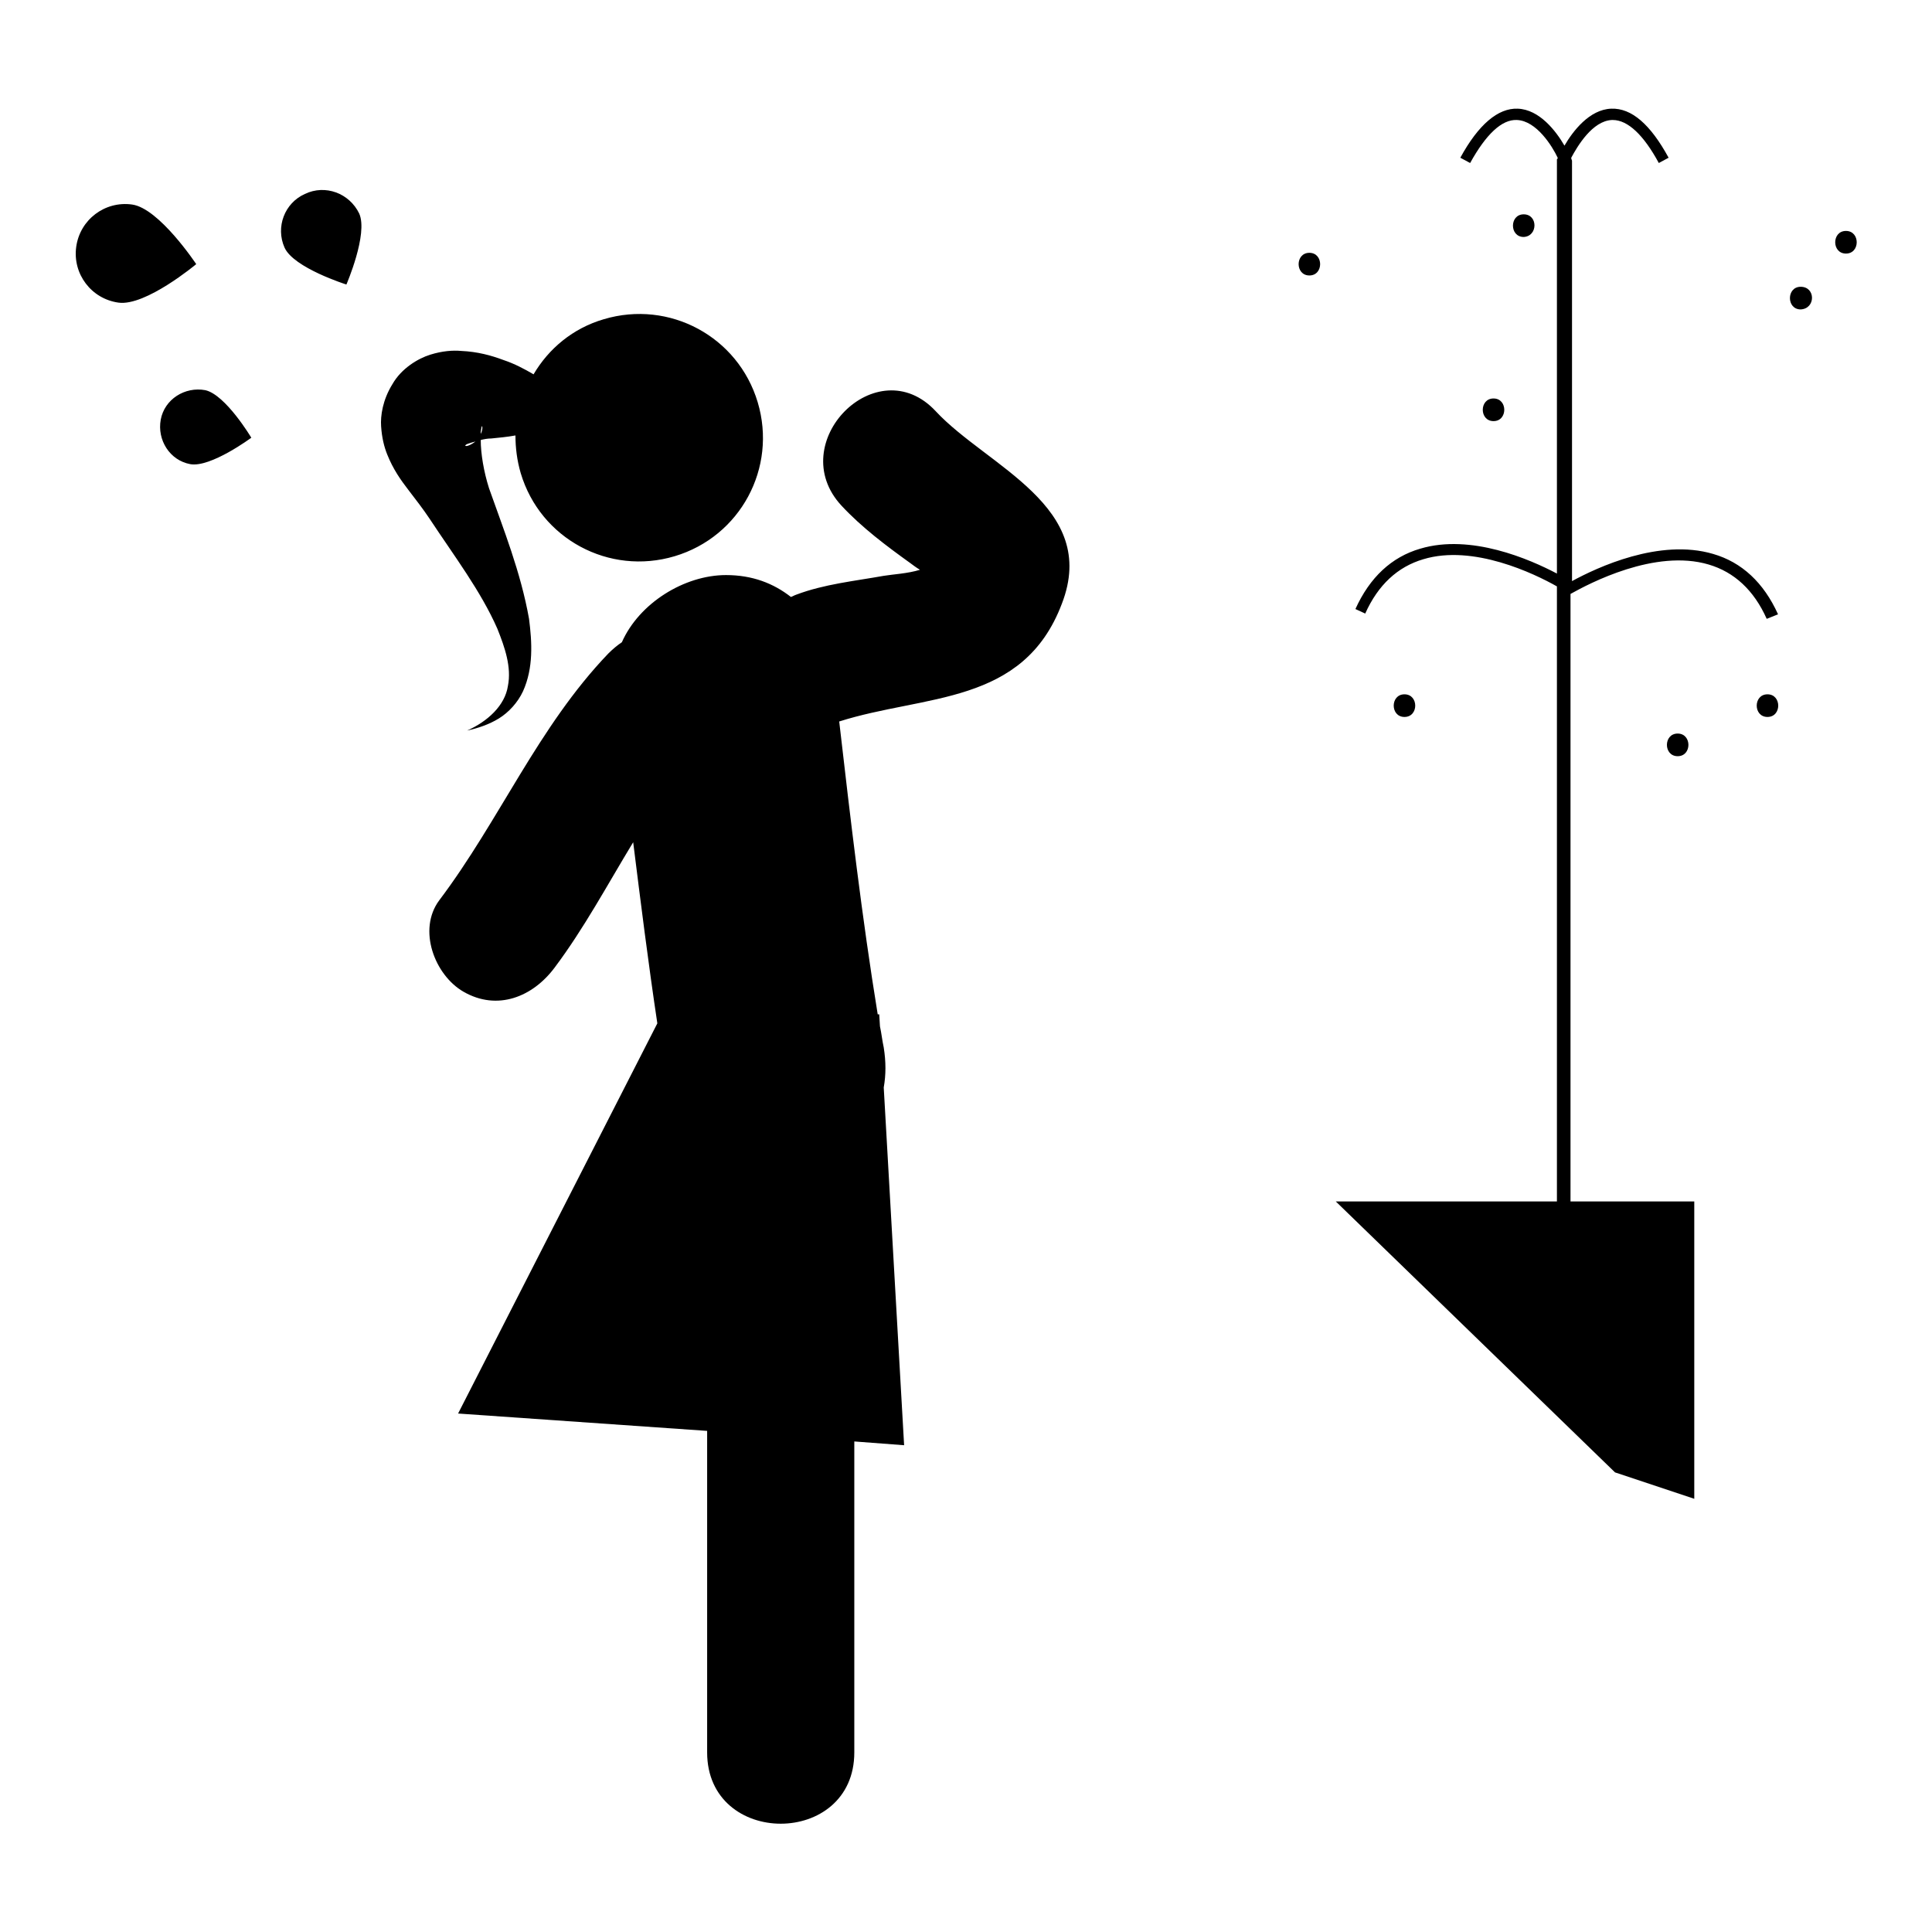 <?xml version="1.0" encoding="utf-8"?>
<!-- Svg Vector Icons : http://www.onlinewebfonts.com/icon -->
<!DOCTYPE svg PUBLIC "-//W3C//DTD SVG 1.1//EN" "http://www.w3.org/Graphics/SVG/1.1/DTD/svg11.dtd">
<svg version="1.1" xmlns="http://www.w3.org/2000/svg" xmlns:xlink="http://www.w3.org/1999/xlink" x="0px" y="0px" viewBox="0 0 256 256" enable-background="new 0 0 256 256" xml:space="preserve">
<g> <path fill="#000000" d="M67.3,90.9c-0.4,2.6-2.7,4.7-5.4,5.9c1.4-0.3,2.9-0.8,4.2-1.6c1.3-0.8,2.5-2.1,3.2-3.6 c1.4-3.1,1.2-6.5,0.8-9.6c-1.1-6.2-3.4-11.9-5.3-17.3c-0.7-2.2-1.1-4.6-1.1-6.4c0.4-0.1,0.9-0.2,1.4-0.2c1-0.1,2.1-0.2,3.2-0.4 c0,1.6,0.2,3.3,0.7,5c2.6,8.7,11.7,13.6,20.4,11c8.7-2.6,13.6-11.7,11-20.4c-2.6-8.7-11.7-13.6-20.4-11c-4.1,1.2-7.3,3.9-9.3,7.3 c-1.2-0.7-2.5-1.4-4-1.9c-1.6-0.6-3.4-1.1-5.6-1.2c-1.1-0.1-2.5,0-4.1,0.5c-1.6,0.5-3.8,1.8-5,3.9c-1.3,2.1-1.6,4.2-1.5,5.6 c0.1,1.5,0.4,2.7,0.8,3.7c0.8,2,1.8,3.4,2.8,4.7c1,1.3,2,2.6,2.8,3.8c3.3,5,6.8,9.6,9,14.6C66.9,85.8,67.8,88.4,67.3,90.9z  M63.9,56.5c0,0,0.1,0.4-0.2,1c0-0.1,0-0.2,0-0.3C63.8,56.7,63.8,56.4,63.9,56.5z M61.8,59.1c-0.3,0-0.1-0.2,0.2-0.3 c0.3-0.1,0.6-0.2,1-0.3C62.5,58.9,62,59.1,61.8,59.1z M124,54.5c-7.8-8.4-20.2,4.2-12.5,12.5c2.7,2.9,5.9,5.3,9.1,7.6 c0.4,0.3,0.8,0.6,1.3,0.9c-1.6,0.5-3.6,0.6-4.8,0.8c-3.9,0.7-7.9,1.1-11.6,2.5c-0.3,0.1-0.4,0.2-0.7,0.3c-2.3-1.8-5.1-2.9-8.6-2.9 c-5.5,0-11.5,3.7-13.8,8.9c-0.6,0.4-1.2,0.9-1.8,1.5c-9.3,9.7-14.4,22.1-22.4,32.7c-2.9,3.9-0.6,9.9,3.2,12.1 c4.5,2.6,9.2,0.7,12.1-3.2c3.9-5.2,7-11,10.4-16.6c1,8,2,16,3.2,24l-26.4,51.7l33,2.3c0,14.2,0,28.4,0,42.6 c0,12.6,19.5,12.6,19.5,0c0-13.7,0-27.5,0-41.2l6.6,0.5l-2.7-47.4c0.3-1.7,0.3-3.4,0-5.3c-0.2-0.9-0.3-1.9-0.5-2.8l-0.1-1.6l-0.2,0 c-2.1-12.9-3.6-25.8-5.1-38.8c11.3-3.6,24.4-2.1,29.5-15.6C145.7,67.1,130.8,61.8,124,54.5z M27.2,51.7c-2.7-0.5-5.4,1.2-5.9,3.9 c-0.5,2.7,1.2,5.4,3.9,5.9c2.7,0.5,8.1-3.5,8.1-3.5S29.9,52.3,27.2,51.7z M17.5,27.1c-3.6-0.5-6.9,2-7.4,5.6 c-0.5,3.6,2,6.9,5.6,7.4C19.3,40.6,26,35,26,35S21.1,27.6,17.5,27.1z M40.4,25.7c-2.7,1.2-3.9,4.4-2.7,7.1c1.2,2.7,8.2,4.9,8.2,4.9 s2.9-6.7,1.7-9.4C46.3,25.6,43.1,24.4,40.4,25.7z M235.6,81.4c-1.9-4.2-4.8-6.9-8.6-8c-7.1-2.1-15.4,1.8-18.7,3.6V21.3l-0.1-0.3 c0,0,0-0.1,0-0.1c0.8-1.5,2.8-4.9,5.4-5c0,0,0.1,0,0.1,0c2,0,4.1,2,6.1,5.7l1.3-0.7c-2.4-4.4-4.9-6.6-7.6-6.5 c-2.9,0.1-5.1,3-6.2,4.9c-1.1-1.9-3.3-4.8-6.2-4.9c-2.6-0.1-5.2,2.1-7.6,6.5l1.3,0.7c2.1-3.8,4.2-5.8,6.2-5.7 c2.6,0.1,4.7,3.5,5.4,5c0,0,0,0.1,0,0.1l-0.1,0.1V76c-3.6-1.9-11.4-5.3-18.1-3.3c-3.8,1.1-6.7,3.8-8.6,8l1.3,0.6 c1.7-3.8,4.3-6.2,7.7-7.2c6.6-2,14.7,1.9,17.7,3.6v81.5h-29.3l37,35.9l10.5,3.5v-39.4h-16.4V78.7c2.5-1.4,11.2-6,18.3-3.9 c3.4,1,6,3.4,7.7,7.2L235.6,81.4z M186.1,92c-1.9,0-1.9,3,0,3C188,95,188,92,186.1,92z M222.3,100.2c1.9,0,1.9-3,0-3 C220.4,97.2,220.4,100.2,222.3,100.2z M234.2,92c-1.9,0-1.9,3,0,3C236.1,95,236.1,92,234.2,92z M238.6,38c-1.9,0-1.9,3,0,3 C240.6,40.9,240.6,38,238.6,38z M197.9,52.8c-1.9,0-1.9,3,0,3C199.8,55.8,199.8,52.8,197.9,52.8z M173.5,33.5c-1.9,0-1.9,3,0,3 C175.4,36.5,175.4,33.5,173.5,33.5z M201.9,28.4c-1.9,0-1.9,3,0,3C203.8,31.3,203.8,28.4,201.9,28.4z M244.6,30.6c-1.9,0-1.9,3,0,3 S246.5,30.6,244.6,30.6z"/></g>
</svg>